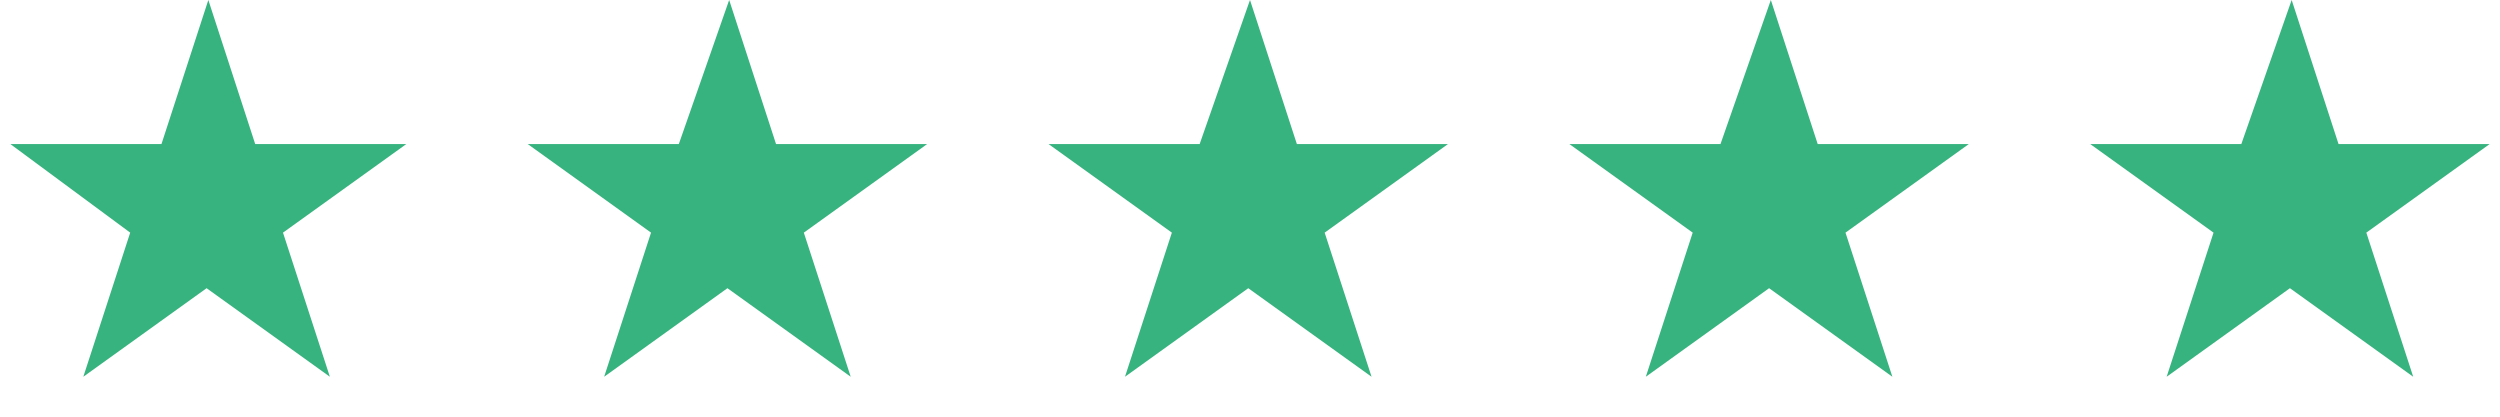 <svg xmlns="http://www.w3.org/2000/svg" id="_&#x56FE;&#x5C42;_1" data-name="&#x56FE;&#x5C42; 1" viewBox="0 0 144 24"><defs><style>      .cls-1 {        fill: #36b37e;        stroke-width: 0px;      }    </style></defs><path class="cls-1" d="M12,0l2.7,8.3h8.7l-7.1,5.1,2.7,8.3-7.1-5.1-7.1,5.1,2.7-8.3L.6,8.3h8.7L12,0Z"></path><path class="cls-1" d="M42,0l2.7,8.3h8.7l-7.1,5.1,2.7,8.3-7.1-5.1-7.1,5.1,2.7-8.3-7.1-5.1h8.7L42,0Z"></path><path class="cls-1" d="M72,0l2.7,8.3h8.7l-7.1,5.1,2.7,8.3-7.1-5.1-7.1,5.1,2.7-8.3-7.1-5.1h8.7L72,0Z"></path><path class="cls-1" d="M102,0l2.7,8.3h8.7l-7.1,5.1,2.7,8.3-7.1-5.1-7.1,5.1,2.7-8.3-7.1-5.1h8.7L102,0Z"></path><path class="cls-1" d="M132,0l2.7,8.3h8.7l-7.1,5.1,2.7,8.3-7.1-5.1-7.1,5.1,2.7-8.3-7.1-5.1h8.7L132,0Z"></path></svg>